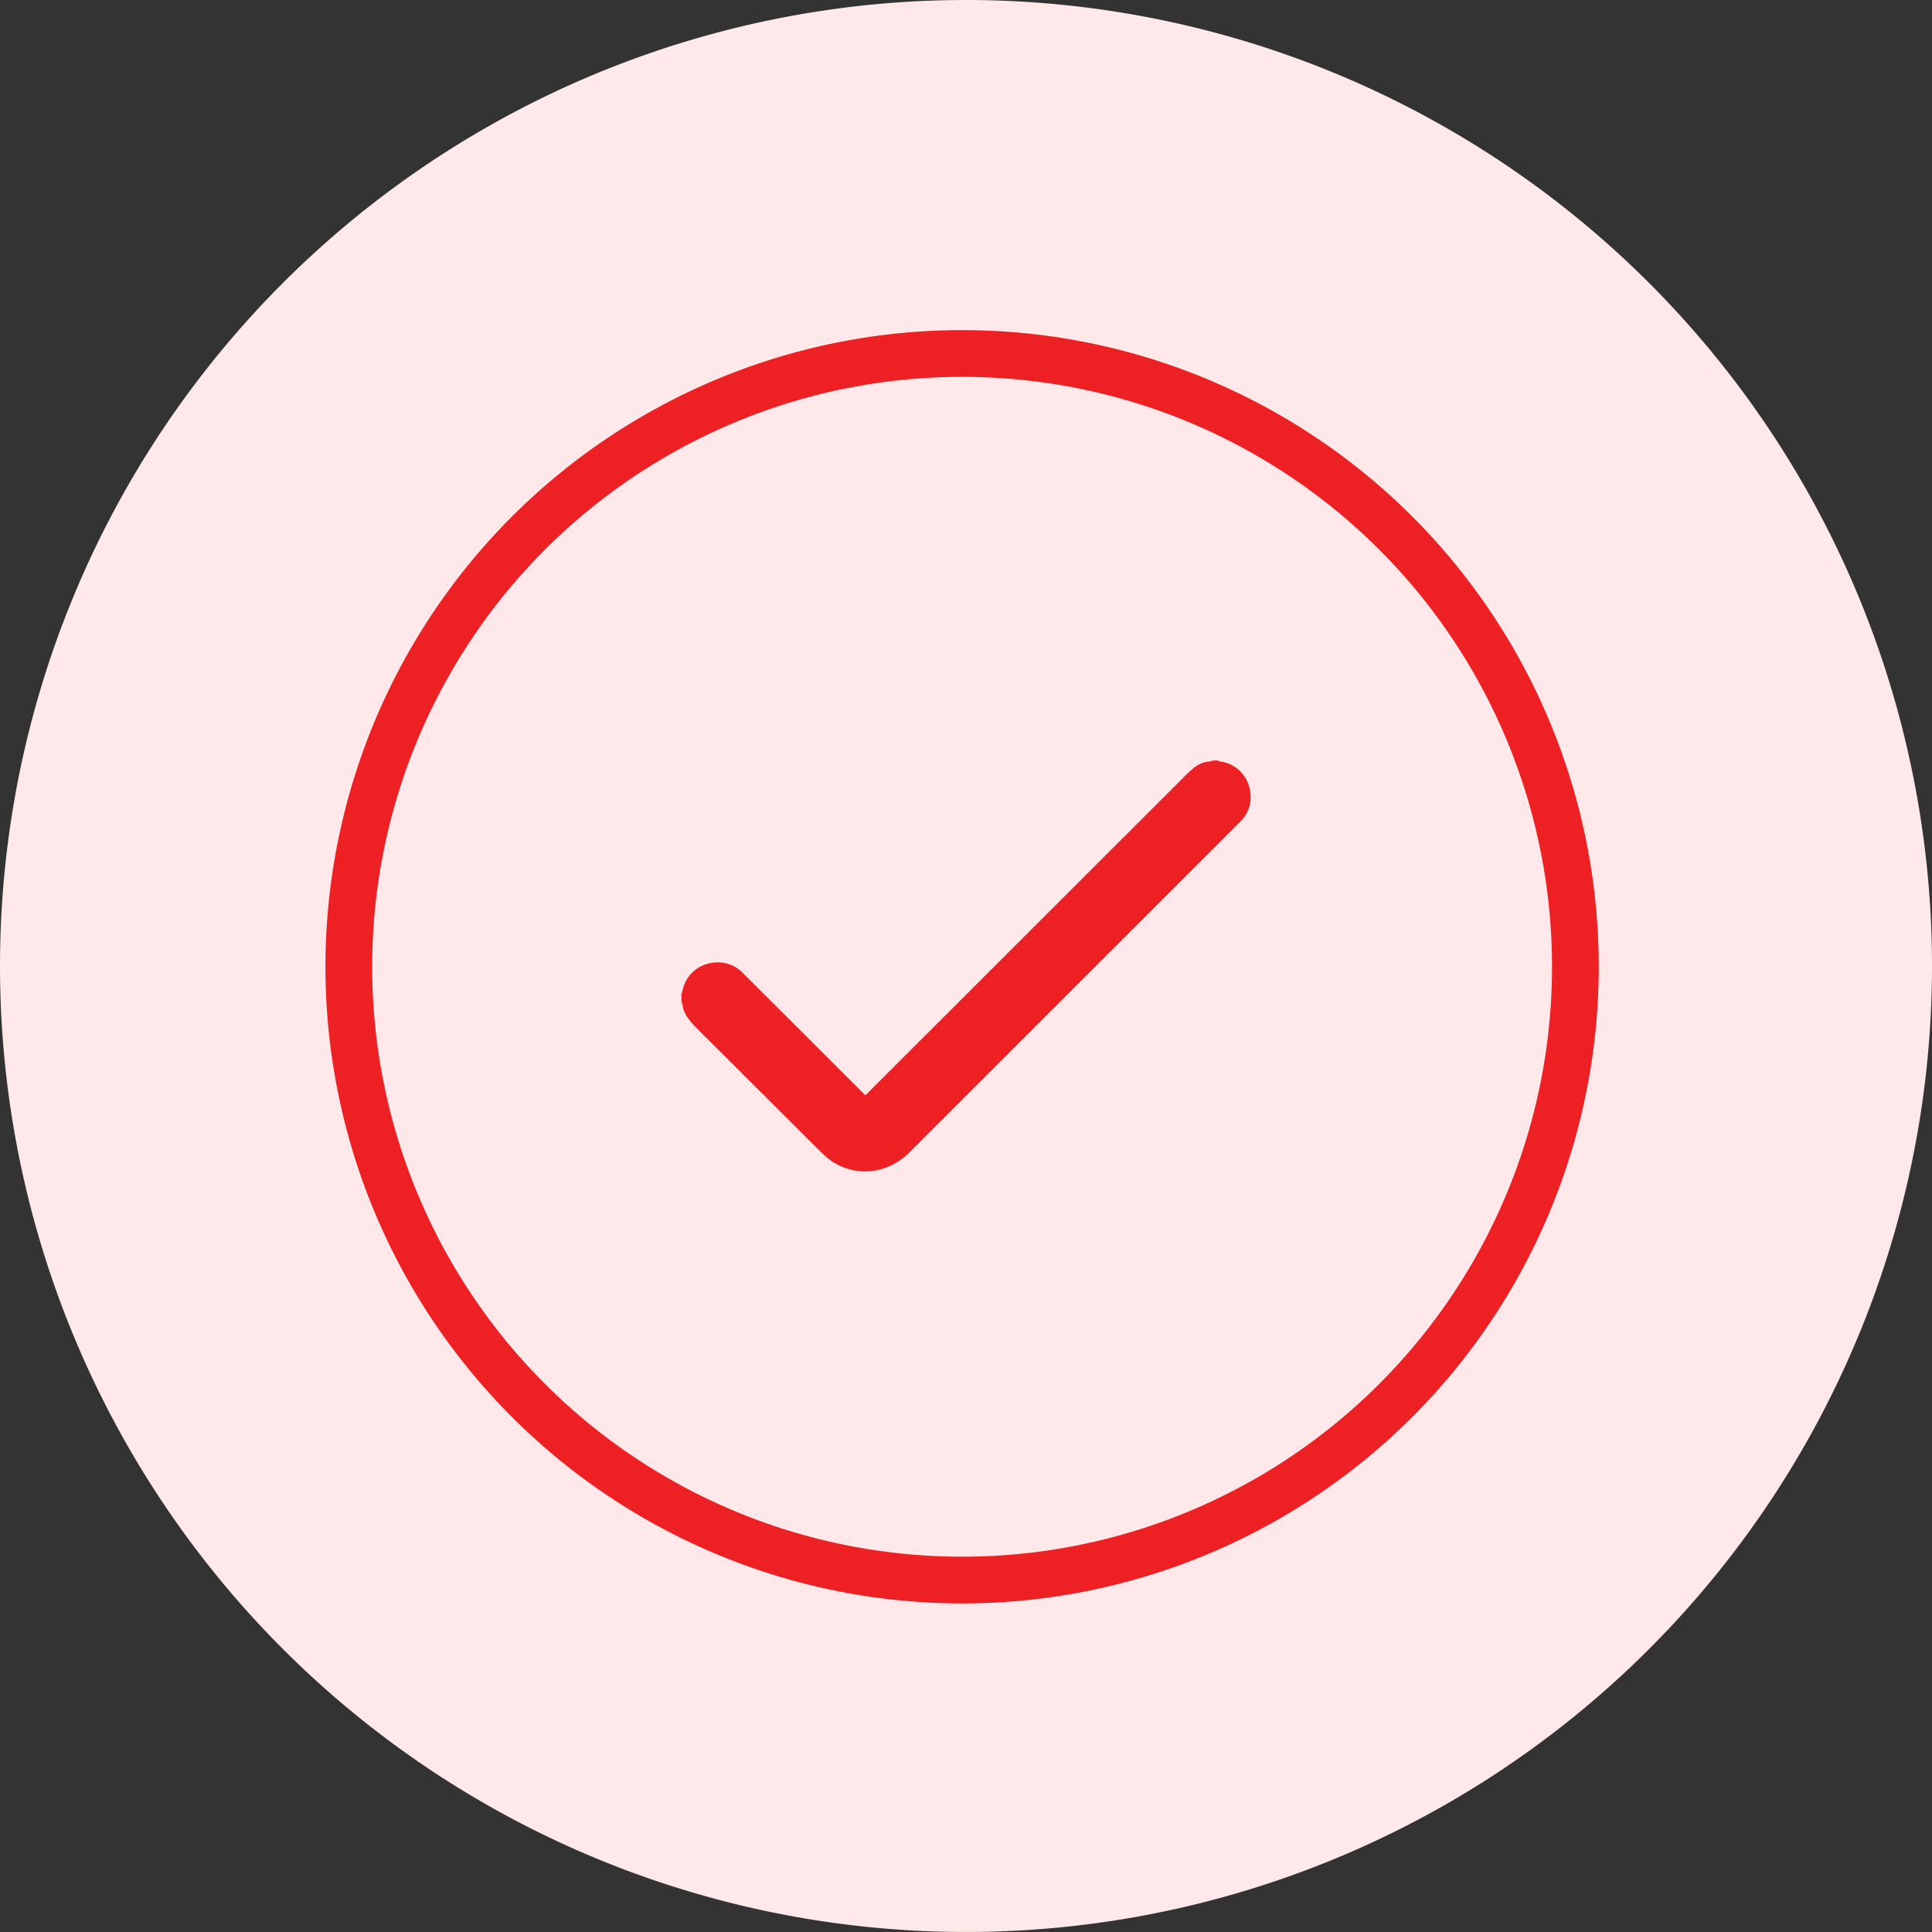 <svg id="Ícones_Passos" data-name="Ícones Passos" xmlns="http://www.w3.org/2000/svg" xmlns:xlink="http://www.w3.org/1999/xlink" width="165.385" height="165.385" viewBox="0 0 165.385 165.385">
  <rect x="0" y="0" width="165.385" height="165.385" fill="#333333" stroke="none"/>
  <defs>
    <clipPath id="clip-path">
      <rect id="Retângulo_246" data-name="Retângulo 246" width="165.385" height="165.385" fill="none"/>
    </clipPath>
    <clipPath id="clip-path-2">
      <rect id="Retângulo_248" data-name="Retângulo 248" width="48.719" height="35.173" fill="#ed2024"/>
    </clipPath>
  </defs>
  <g id="Componente_36_1" data-name="Componente 36 – 1">
    <g id="Grupo_266" data-name="Grupo 266" clip-path="url(#clip-path)">
      <path id="Caminho_315" data-name="Caminho 315" d="M165.385,82.692A82.692,82.692,0,1,1,82.692,0a82.693,82.693,0,0,1,82.693,82.693" transform="translate(0 0)" fill="#ffe8e9"/>
    </g>
  </g>
  <g id="Grupo_285" data-name="Grupo 285" transform="translate(58.333 65.106)">
    <g id="Grupo_272" data-name="Grupo 272" clip-path="url(#clip-path-2)">
      <path id="Caminho_317" data-name="Caminho 317" d="M46.109,0l-.248.041a4.728,4.728,0,0,1,.692.13,2.949,2.949,0,0,1,2.122,2.458A2.858,2.858,0,0,1,47.861,5.2C46.6,6.483,45.32,7.749,44.047,9.021l-19.4,19.39q-2.544,2.542-5.089,5.084a5.566,5.566,0,0,1-1.868,1.28,5.111,5.111,0,0,1-5.491-1.02c-1-.969-1.978-1.957-2.963-2.939Q6.714,28.306,4.2,25.792c-.962-.96-1.933-1.912-2.888-2.879a7.778,7.778,0,0,1-.823-.963,2.958,2.958,0,0,1-.355-.784,2.359,2.359,0,0,1-.057-.534L0,20.9v-1.07l.036.122a5.1,5.1,0,0,1,.178-.689,2.981,2.981,0,0,1,2.425-1.948,2.916,2.916,0,0,1,2.621.881q3.813,3.8,7.616,7.6,1.392,1.391,2.783,2.783c.06.06.1.071.161.005q2.378-2.381,4.76-4.758Q31.757,12.658,42.937,1.488A10.282,10.282,0,0,1,43.9.6,2.451,2.451,0,0,1,45.542.068L45.276,0Z" fill="#ed2024"/>
    </g>
  </g>
  <g id="Elipse_63" data-name="Elipse 63" transform="translate(27.859 28.259)" fill="none" stroke="#ed2024" stroke-width="4">
    <circle cx="54.5" cy="54.5" r="54.5" stroke="none"/>
    <circle cx="54.5" cy="54.5" r="52.5" fill="none"/>
  </g>
</svg>
